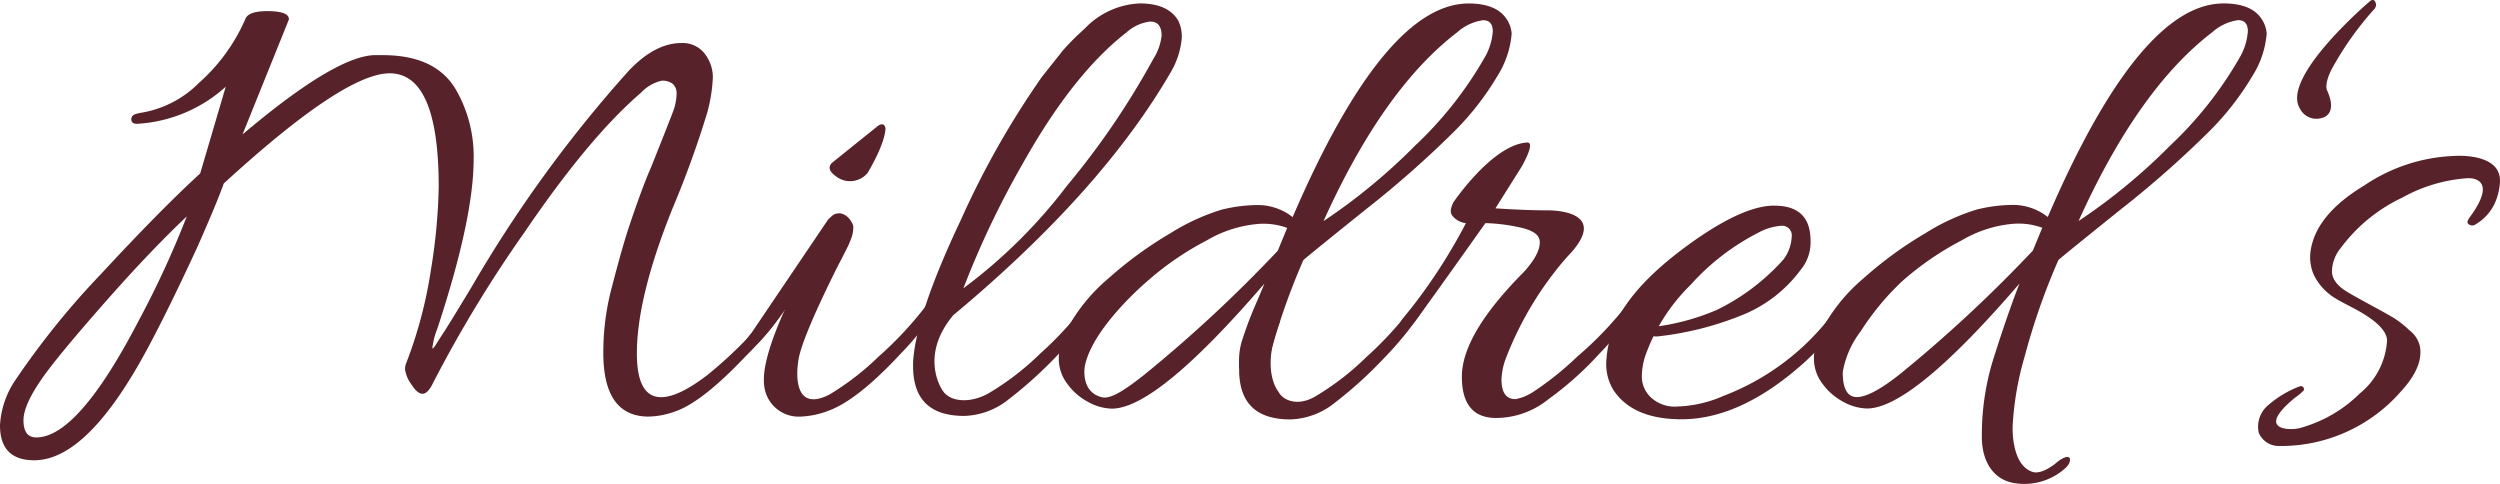 <svg xmlns="http://www.w3.org/2000/svg" xmlns:xlink="http://www.w3.org/1999/xlink" width="222.964" height="43.16" viewBox="0 0 222.964 43.16"><defs><style>.a{fill:none;}.b{clip-path:url(#a);}.c{fill:#572229;}</style><clipPath id="a"><rect class="a" width="222.964" height="43.16"/></clipPath></defs><g class="b" transform="translate(0 0)"><path class="c" d="M13.242,31.923Q7.849,42.046,3.056,42.048,0,42.048,0,38.932A7.931,7.931,0,0,1,1.438,34.8a72.137,72.137,0,0,1,7.64-9.437q5.182-5.6,8.778-8.9l2.276-7.729a12.867,12.867,0,0,1-7.789,3.3q-.6.06-.63-.36c-.02-.279.15-.458.51-.539l.239-.06a9.425,9.425,0,0,0,5.3-2.7,16.247,16.247,0,0,0,4.1-5.632q.239-.778,2.1-.75t1.8.75L21.63,12.988Q29.778,6.1,33.314,5.918h.839q4.733,0,6.531,3.116a11.911,11.911,0,0,1,1.558,6.172q0,5.273-3.236,15.1a6.634,6.634,0,0,0-.449,1.768c.06.02.169-.1.329-.36s.409-.649.749-1.168,1.147-1.837,2.427-3.955A116.013,116.013,0,0,1,56.083,7.3Q58.42,4.84,60.757,4.839a2.462,2.462,0,0,1,2.1.959,3.422,3.422,0,0,1,.719,2.1,14.112,14.112,0,0,1-.509,3.176,88.416,88.416,0,0,1-3.086,8.509Q56.8,27.488,56.8,32.522q0,3.894,2.157,3.9,1.557,0,4.134-1.978a38.576,38.576,0,0,0,6.351-6.531q.3-.418.569-.18c.18.16.269.29.269.389a.371.371,0,0,1-.12.27A28.206,28.206,0,0,1,66.569,32.7q-4.015,4.255-6.471,5.033a7.066,7.066,0,0,1-2.337.419q-3.955-.06-3.954-5.692a22.46,22.46,0,0,1,.719-5.691q.718-2.756,1.168-4.255t1.169-3.506q.719-2.006,1.2-3.085,1.557-3.895,1.917-4.854a4.818,4.818,0,0,0,.36-1.648,1.129,1.129,0,0,0-.36-.959,1.564,1.564,0,0,0-.959-.269,3.663,3.663,0,0,0-1.857,1.078q-4.615,3.955-10.4,12.463A114.2,114.2,0,0,0,38.647,35.1q-.479,1.02-.958,1.019t-1.019-.869a2.919,2.919,0,0,1-.539-1.258,1.362,1.362,0,0,1,.06-.51,39.21,39.21,0,0,0,2.247-8.448,50.65,50.65,0,0,0,.689-7.37q0-10.125-4.374-10.126-4.075,0-14.8,9.827-.539,1.558-2.337,5.632-2.458,5.334-4.374,8.928M3.236,40.011q3.714,0,9.108-10.365A84.476,84.476,0,0,0,16.658,20.3q-3.177,3-7.011,7.339t-5.452,6.5q-2.1,2.817-2.1,4.344t1.139,1.527" transform="translate(0 -0.999)"/><path class="c" d="M140.423,54.3a23.943,23.943,0,0,0,4.344-3.356,32.255,32.255,0,0,0,4.524-4.913.4.4,0,0,1,.539-.149c.2.1.3.2.3.3a.611.611,0,0,1-.12.329,23.37,23.37,0,0,1-3.235,4.135q-3.836,4.133-6.412,5.093a7.722,7.722,0,0,1-2.516.539A3.083,3.083,0,0,1,134.671,54a3.724,3.724,0,0,1-.12-1.019q0-2.1,1.917-6.351a19.355,19.355,0,0,1-2.337,3q-.539.6-.839,0c-.04-.079-.8.707-.8.566a10.076,10.076,0,0,1,.975-1.405l6.8-10.067a6.08,6.08,0,0,1,.453-.419c.863-.5,1.6.32,1.8.959a2.746,2.746,0,0,1-.15,1.049l-.251.631-.37.741s-.348.7-.548,1.055q-3.415,6.83-3.595,8.688s-.8,4.735,2.816,2.876" transform="translate(-66.425 -19.126)"/><path class="c" d="M165.928,35.13c.679,1.078,2.535,1.153,4.133.234a24.023,24.023,0,0,0,4.554-3.505,31.611,31.611,0,0,0,4.254-4.644.4.4,0,0,1,.36-.18q.539,0,.3.779a21.986,21.986,0,0,1-3.325,4.134,36.737,36.737,0,0,1-4.4,3.984,6.616,6.616,0,0,1-3.954,1.468q-4.554,0-4.554-4.434v-.36q.239-4.193,4.255-12.673a77.281,77.281,0,0,1,7.25-12.792l1.858-2.337a21.534,21.534,0,0,1,1.917-1.917A7.181,7.181,0,0,1,183.513.611q2.545,0,3.445,1.558a3.264,3.264,0,0,1,.3,1.558,7.319,7.319,0,0,1-.9,2.876q-6.172,10.726-19.473,21.81c-3.107,3.707-.957,6.717-.957,6.717M184.741,5.525a4.77,4.77,0,0,0,.719-2.038q0-1.258-1.019-1.258a3.8,3.8,0,0,0-2.1.959Q177.55,6.9,173.057,14.932a79.874,79.874,0,0,0-5.273,11.084,46.241,46.241,0,0,0,9.257-9.168,69.931,69.931,0,0,0,7.7-11.324" transform="translate(-81.862 -0.306)"/><path class="c" d="M205.445,33.195l2.732-1.126a59.5,59.5,0,0,1,3-8.569q.539-.478,5.573-4.523a90.505,90.505,0,0,0,7.729-6.8,24.927,24.927,0,0,0,3.984-5.063,8.346,8.346,0,0,0,1.288-3.8,2.592,2.592,0,0,0-.419-1.258q-.9-1.438-3.415-1.439-7.49,0-15.7,19.054a5.011,5.011,0,0,0-3.056-1.078,13.571,13.571,0,0,0-3.3.419,19.2,19.2,0,0,0-4.554,2.1,34.642,34.642,0,0,0-5.542,4.044,15.679,15.679,0,0,0-3.865,4.883,5.024,5.024,0,0,0-.539,2.276,3.7,3.7,0,0,0,.778,2.247,5.394,5.394,0,0,0,1.888,1.618,4.557,4.557,0,0,0,2.067.57q4.013,0,13.6-11.146c-.676,1.727-1.222,2.66-2.038,5.233a5.937,5.937,0,0,0-.215,1.72m3.451-9.889a123.007,123.007,0,0,1-11.863,11.026c-1.718,1.358-3.021,2.24-3.835,2.038-1.927-.481-1.513-2.745-1.513-2.745.645-3.44,5.527-7.562,5.527-7.562a26.477,26.477,0,0,1,5.363-3.685,10.853,10.853,0,0,1,4.644-1.468,6.173,6.173,0,0,1,2.516.36ZM227.291,5.525a33.707,33.707,0,0,1-6.172,7.789,52.136,52.136,0,0,1-8.149,6.711q5.332-11.8,11.924-16.837A4.344,4.344,0,0,1,227.2,2.109q.868,0,.869.989a5.367,5.367,0,0,1-.779,2.427" transform="translate(-94.933 -0.306)"/><path class="c" d="M261.658,25.484c.478-.028.319.719-.48,2.157l-2.337,3.715q2.7.18,4.614.18s6.009-.15,1.738,4.194a30.177,30.177,0,0,0-5.393,8.928,5.872,5.872,0,0,0-.419,1.977q0,1.738,1.258,1.738a4.281,4.281,0,0,0,1.588-.659,27.573,27.573,0,0,0,3.925-3.146,31.79,31.79,0,0,0,4.659-4.923c.16-.2.124-.209.344-.109s.33.2.33.3a.614.614,0,0,1-.12.33,23.337,23.337,0,0,1-3.235,4.134,29.4,29.4,0,0,1-4.554,4.074,7.46,7.46,0,0,1-4.673,1.679q-3.056,0-3.056-3.686t5.273-9.078a6.723,6.723,0,0,0,.6-.659c1.442-1.725,1.019-2.577,1.019-2.577q-.24-.719-1.977-1.049a15.9,15.9,0,0,0-2.816-.329q-5.393,7.609-6.231,8.688t-1.138.9a.5.5,0,0,1-.3-.419,1.46,1.46,0,0,1,.36-.719,49.026,49.026,0,0,0,5.572-8.448,1.824,1.824,0,0,1-1.078-.51c-.24-.259-.441-.476-.06-1.318,0,0,3.489-5.178,6.591-5.363" transform="translate(-125.469 -12.776)"/><path class="c" d="M302.26,36.779q3.235,0,3.235,3.116a3.835,3.835,0,0,1-.9,2.636,12.122,12.122,0,0,1-4.854,3.865,28.156,28.156,0,0,1-7.842,2.042q-.84.061-.9-.479c-.04-.16.009-.259.15-.3a1.3,1.3,0,0,1,.33-.06,20.6,20.6,0,0,0,5.685-1.533,19.347,19.347,0,0,0,5.872-4.435,3.564,3.564,0,0,0,.778-2.067.861.861,0,0,0-.958-.988,5.1,5.1,0,0,0-2.1.659,20.667,20.667,0,0,0-5.932,4.583,16.6,16.6,0,0,0-4.075,6.381,6.268,6.268,0,0,0-.3,1.887,2.573,2.573,0,0,0,.779,1.768,3.123,3.123,0,0,0,2.4.839,11.108,11.108,0,0,0,4.134-.959,21.981,21.981,0,0,0,10.426-8.328q.359-.478.659-.18c.159.081.239.18.239.3a.74.74,0,0,1-.18.419,21.384,21.384,0,0,1-4.554,5.333q-5.334,4.553-10.366,4.553-4.315,0-6.052-2.577a4.416,4.416,0,0,1-.659-2.456,9.567,9.567,0,0,1,.778-3.415q1.5-3.415,6.412-7.011t7.79-3.595" transform="translate(-144.022 -18.438)"/><path class="c" d="M343.938,42.4c.8.246,2.008-.749,2.008-.749s.866-.788,1.228-.54c.119.082.147.464-.283.894a5.469,5.469,0,0,1-4.63,1.383c-1.917-.32-2.9-2.028-2.876-4.194a22.831,22.831,0,0,1,.959-6.651q1.318-4.193,2.4-6.951-9.586,11.145-13.6,11.146a4.557,4.557,0,0,1-2.067-.57,5.4,5.4,0,0,1-1.888-1.618,3.7,3.7,0,0,1-.779-2.247,5.037,5.037,0,0,1,.539-2.276,15.692,15.692,0,0,1,3.865-4.883,34.692,34.692,0,0,1,5.543-4.044,19.182,19.182,0,0,1,4.553-2.1,13.57,13.57,0,0,1,3.3-.419,5.008,5.008,0,0,1,3.056,1.078Q353.465.612,360.954.611q2.518,0,3.416,1.439a2.6,2.6,0,0,1,.42,1.258,8.36,8.36,0,0,1-1.289,3.8,24.933,24.933,0,0,1-3.985,5.063,90.468,90.468,0,0,1-7.728,6.8q-5.035,4.044-5.573,4.523a59.428,59.428,0,0,0-3,8.569,27.188,27.188,0,0,0-1.079,6.172s-.2,3.555,1.8,4.164m.839-21.78a6.175,6.175,0,0,0-2.517-.36,10.851,10.851,0,0,0-4.643,1.468,26.477,26.477,0,0,0-5.363,3.685,23.426,23.426,0,0,0-3.685,4.464,8.219,8.219,0,0,0-1.588,3.625q0,2.218,1.258,2.218t3.835-2.038a122.953,122.953,0,0,0,11.864-11.026Zm17.557-15.1a5.371,5.371,0,0,0,.778-2.427q0-.987-.869-.989a4.344,4.344,0,0,0-2.306,1.079q-6.593,5.033-11.924,16.837a52.159,52.159,0,0,0,8.15-6.711,33.732,33.732,0,0,0,6.172-7.789" transform="translate(-162.634 -0.306)"/><path class="c" d="M405.851,53.734a1.925,1.925,0,0,1-1.945-1.175,2.487,2.487,0,0,1,.778-2.4,9.222,9.222,0,0,1,2.876-1.737.275.275,0,0,1,.359.36,4.7,4.7,0,0,1-.778.65c-3.655,3.01-.215,2.8-.215,2.8A3.553,3.553,0,0,0,408,52.014a12.053,12.053,0,0,0,4.922-2.961,6.592,6.592,0,0,0,2.427-4.7q0-1.317-2.936-2.876c-.92-.48-1.438-.758-1.558-.839a5.062,5.062,0,0,1-2.037-2.158,3.936,3.936,0,0,1-.3-2.037q.419-3.295,4.794-5.932a15.322,15.322,0,0,1,7.969-2.636s4.35-.369,4.134,2.4a5.361,5.361,0,0,1-.449,1.8,4.243,4.243,0,0,1-1.7,1.887.514.514,0,0,1-.726-.09c-.081-.24.18-.5.509-.989,2.152-3.221-.509-3.025-.509-3.025a13.876,13.876,0,0,0-5.842,1.737,14.52,14.52,0,0,0-5.483,4.494,3.383,3.383,0,0,0-.779,2.067q0,1.049,1.438,1.888.6.359,2.037,1.138t2.038,1.138a9.276,9.276,0,0,1,1.438,1.138,2.438,2.438,0,0,1,.9,1.439q.3,1.8-1.677,3.954a14.193,14.193,0,0,1-10.757,4.891" transform="translate(-202.459 -13.965)"/><path class="c" d="M152.61,22.436l-3.98,3.2s-.681.5.2,1.139a2.034,2.034,0,0,0,2.929-.2s1.541-2.5,1.6-3.976c0,0-.069-.7-.747-.167" transform="translate(-74.387 -11.146)"/><path class="c" d="M237.55,54.026c-.16,0-1.023,1-1.1,1.117a31.369,31.369,0,0,1-3.511,3.706,23.988,23.988,0,0,1-4.554,3.505c-1.6.919-2.9.314-3.272-.449,0,0-1.613-1.85.1-6.121a1.222,1.222,0,0,1,.077-.458l-3.675,3.9v.73q0,4.434,4.554,4.434a6.621,6.621,0,0,0,3.955-1.467,37.042,37.042,0,0,0,4.4-3.985,29.75,29.75,0,0,0,3.858-4.871c.159-.519-.472-.042-.832-.042" transform="translate(-111.101 -26.984)"/><path class="c" d="M417.326.109s-7.972,6.764-6.252,9.559a1.64,1.64,0,0,0,1.935.86s1.505-.215.507-2.442c0,0-.372-.59.581-2.245a28.2,28.2,0,0,1,3.5-4.9s.362-.3.252-.638c0,0-.106-.527-.519-.2" transform="translate(-205.962 0)"/></g></svg>